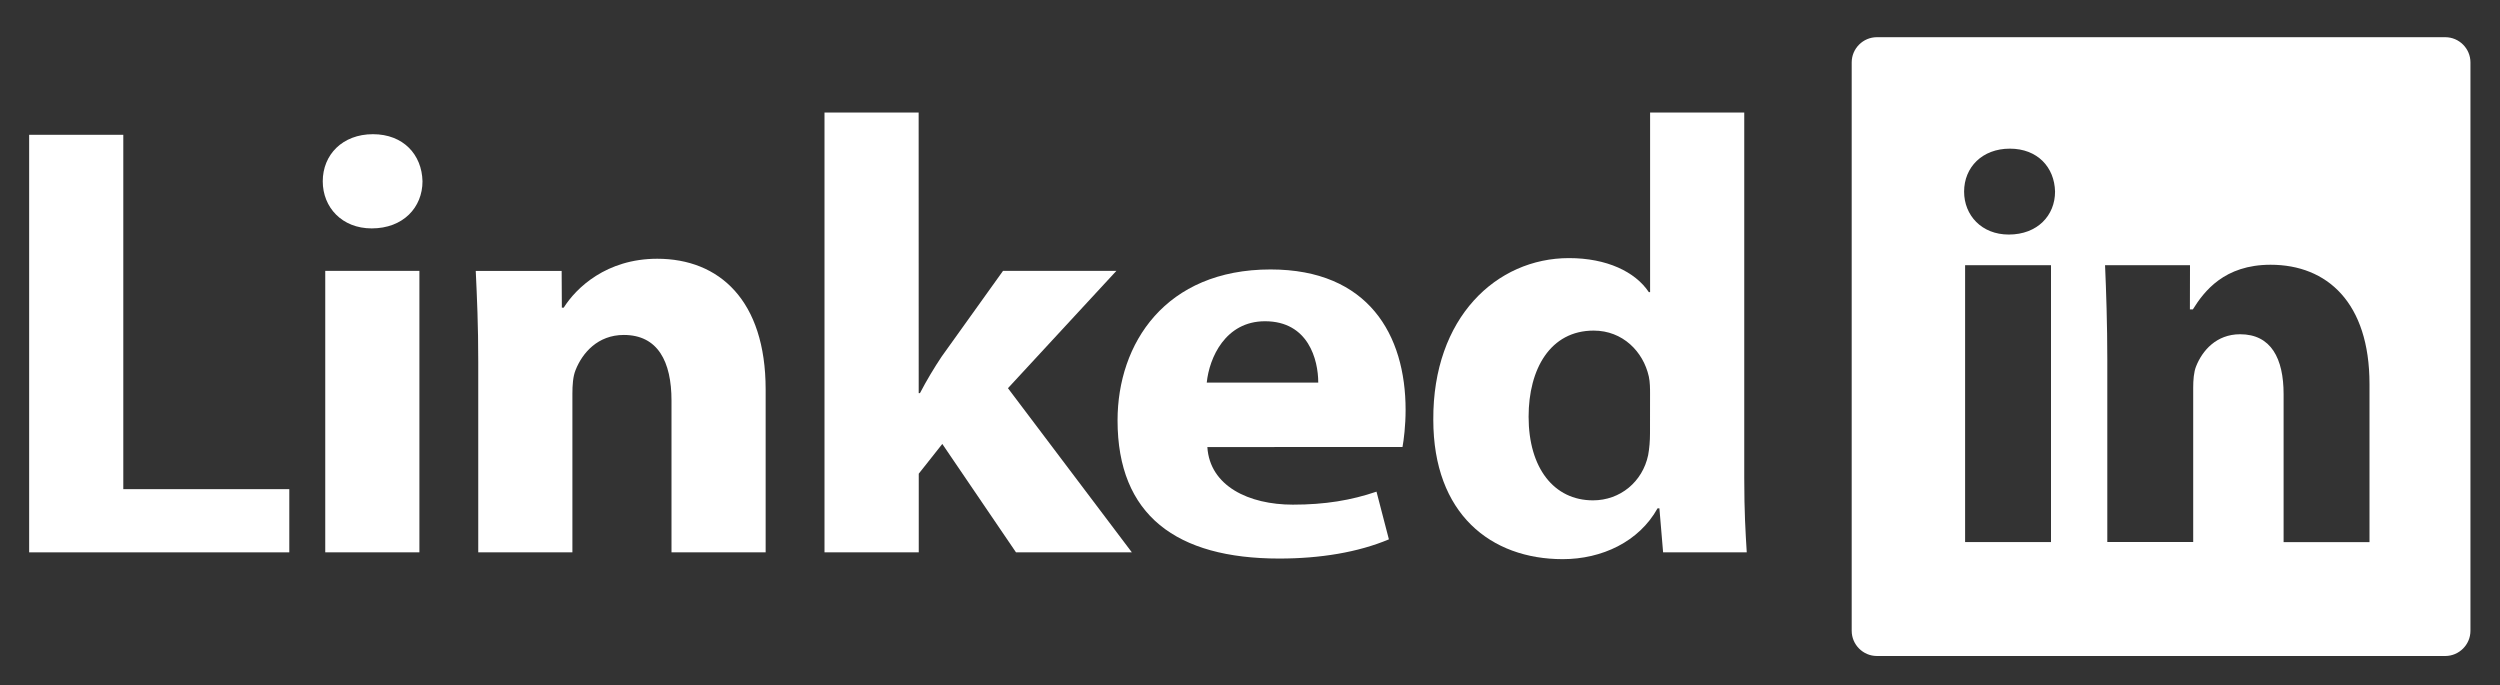 <?xml version="1.0" encoding="utf-8"?>
<!-- Generator: Adobe Illustrator 23.1.1, SVG Export Plug-In . SVG Version: 6.00 Build 0)  -->
<svg version="1.1" id="Layer_5" xmlns="http://www.w3.org/2000/svg" xmlns:xlink="http://www.w3.org/1999/xlink" x="0px" y="0px"
	 viewBox="0 0 500 137" style="enable-background:new 0 0 500 137;" xml:space="preserve">
<rect x="0" y="0" width="500" height="137" fill="#333333" stroke="none"/>
<style type="text/css">
	.st0{fill:#FFFFFF;}
</style>
<g>
	<path class="st0" d="M5.83,26.96h18.83v70.87h33.2v12.64H5.83V26.96z"/>
	<path class="st0" d="M84.5,36.26c0,5.2-3.84,9.42-10.16,9.42c-5.95,0-9.79-4.21-9.79-9.42c0-5.33,3.96-9.42,10.04-9.42
		S84.38,30.93,84.5,36.26z M65.05,110.47V54.18h18.83v56.29H65.05z"/>
	<path class="st0" d="M95.65,72.44c0-7.56-0.25-12.8-0.5-18.25h17.18l0.04,7.35h0.37c2.48-3.96,8.55-9.79,18.71-9.79
		c12.39,0,21.68,8.3,21.68,26.14v32.58H134.3V80.12c0-7.81-2.73-13.13-9.54-13.13c-5.2,0-8.3,3.59-9.66,7.06
		c-0.5,1.24-0.62,2.97-0.62,4.71v31.71H95.65V72.44z"/>
	<path class="st0" d="M183.74,78.63h0.25c1.36-2.6,2.85-5.08,4.34-7.31l12.27-17.14h22.67l-21.68,23.46l24.78,32.83h-23.17
		l-14.74-21.68l-4.71,5.95v15.73H164.9V22.5h18.83L183.74,78.63L183.74,78.63z"/>
	<path class="st0" d="M241.47,89.41c0.49,7.81,8.3,11.52,17.1,11.52c6.44,0,11.65-0.87,16.73-2.6l2.48,9.54
		c-6.19,2.6-13.75,3.84-21.93,3.84c-20.57,0-32.34-8.67-32.34-27.63c0-15.36,9.54-30.19,30.6-30.19c19.58,0,27.01,13.09,27.01,28.08
		c0,3.22-0.37,6.07-0.62,7.43L241.47,89.41L241.47,89.41z M263.65,76.52c0-4.58-1.98-12.27-10.65-12.27
		c-7.93,0-11.15,7.31-11.65,12.27H263.65z"/>
	<path class="st0" d="M348.85,22.51v73.1c0,6.81,0.25,10.78,0.5,14.86h-16.73l-0.74-8.8h-0.37c-3.72,6.69-11.15,10.16-18.96,10.16
		c-14.37,0-25.89-9.04-25.89-27.87c-0.12-20.44,12.64-32.34,27.13-32.34c7.56,0,13.26,2.73,15.98,6.81h0.25V22.51H348.85z
		 M330.01,78.76c0-0.99,0-2.35-0.25-3.47c-1.11-4.96-5.2-9.17-11.03-9.17c-8.67,0-13.01,7.68-13.01,17.22
		c0,10.28,5.08,16.73,12.88,16.73c5.45,0,9.91-3.72,11.03-9.04c0.25-1.36,0.37-2.85,0.37-4.34L330.01,78.76L330.01,78.76z"/>
</g>
<g>
	<path class="st0" d="M489.05,7.44H375.38c-2.77,0-5.04,2.27-5.04,5.04v113.68c0,2.77,2.27,5.04,5.04,5.04h113.67
		c2.77,0,5.04-2.27,5.04-5.04V12.48C494.09,9.71,491.83,7.44,489.05,7.44z M410.2,108.41h-17.18V53.04h17.18V108.41z M401.75,46.91
		c-5.42,0-8.93-3.84-8.93-8.59c0-4.86,3.62-8.59,9.15-8.59c5.54,0,8.93,3.73,9.04,8.59C411.02,43.06,407.52,46.91,401.75,46.91z
		 M473.9,108.42h-17.18V78.83c0-7.12-2.49-11.98-8.7-11.98c-4.75,0-7.57,3.28-8.81,6.44c-0.45,1.13-0.57,2.71-0.57,4.29v30.82
		h-17.18V71.82c0-6.89-0.23-13.81-0.45-18.78H438l-0.02,8.84h0.59c2.26-3.62,6.28-8.93,15.55-8.93c11.3,0,19.78,7.57,19.78,23.85
		L473.9,108.42L473.9,108.42z"/>
</g>
</svg>
